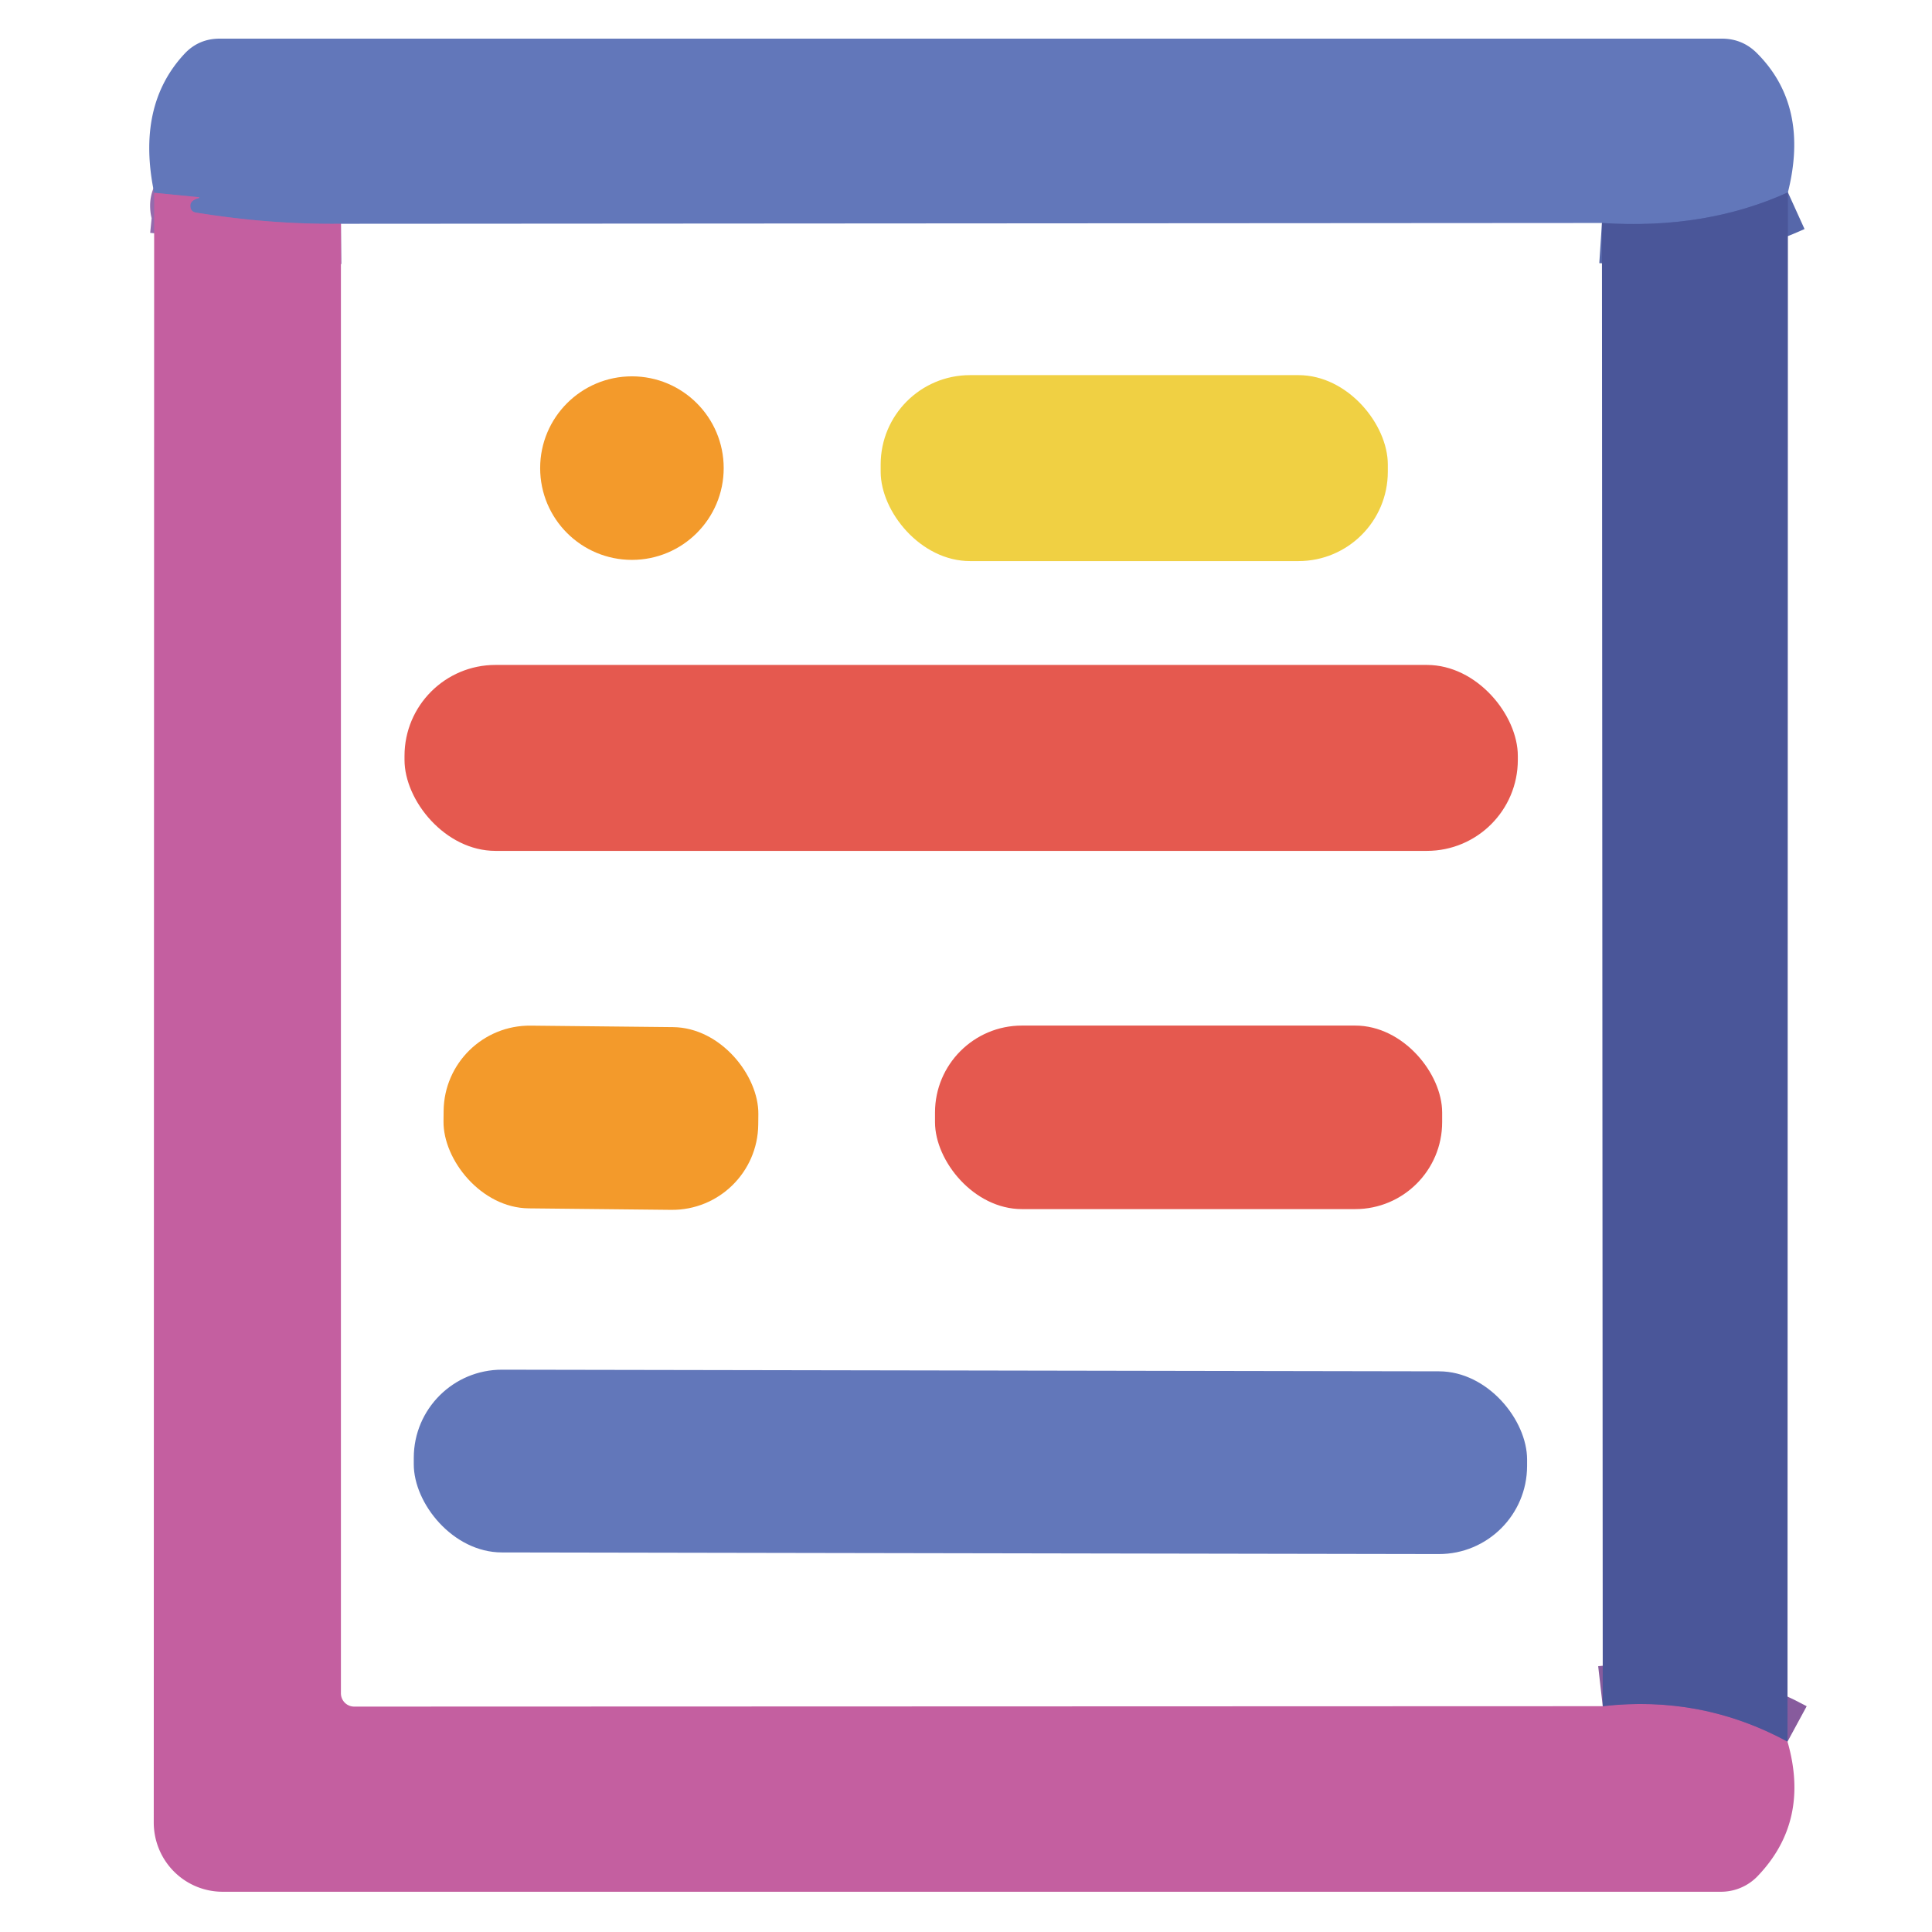 <?xml version="1.0" encoding="UTF-8" standalone="no"?>
<!DOCTYPE svg PUBLIC "-//W3C//DTD SVG 1.1//EN" "http://www.w3.org/Graphics/SVG/1.1/DTD/svg11.dtd">
<svg xmlns="http://www.w3.org/2000/svg" version="1.1" viewBox="0.00 0.00 48.00 48.00">
<g stroke-width="2.00" fill="none" stroke-linecap="butt">
<path stroke="#5667aa" vector-effect="non-scaling-stroke" d="
  M 44.42 4.78
  Q 42.37 5.71 39.80 5.54"
/>
<path stroke="#936bad" vector-effect="non-scaling-stroke" d="
  M 8.47 5.56
  Q 6.70 5.58 4.86 5.28
  Q 4.73 5.25 4.73 5.12
  Q 4.72 4.98 4.94 4.92
  A 0.01 0.01 0.0 0 0 4.94 4.90
  L 3.83 4.79"
/>
<path stroke="#875b9d" vector-effect="non-scaling-stroke" d="
  M 39.82 42.39
  Q 42.27 42.11 44.41 43.27"
/>
</g>
<path fill="#6277ba" d="
  M 44.42 4.78
  Q 42.37 5.71 39.80 5.54
  L 8.47 5.56
  Q 6.70 5.58 4.86 5.28
  Q 4.73 5.25 4.73 5.12
  Q 4.72 4.98 4.94 4.92
  A 0.01 0.01 0.0 0 0 4.94 4.90
  L 3.83 4.79
  Q 3.38 2.62 4.59 1.33
  Q 4.94 0.96 5.46 0.96
  L 42.78 0.96
  Q 43.29 0.96 43.65 1.32
  Q 44.96 2.63 44.42 4.78
  Z"
/>
<path fill="#c45fa0" d="
  M 3.83 4.79
  L 4.94 4.90
  A 0.01 0.01 0.0 0 1 4.94 4.92
  Q 4.72 4.98 4.73 5.12
  Q 4.73 5.25 4.86 5.28
  Q 6.70 5.58 8.47 5.56
  L 8.47 42.07
  A 0.33 0.33 0.0 0 0 8.80 42.40
  L 39.82 42.39
  Q 42.27 42.11 44.41 43.27
  Q 44.98 45.25 43.66 46.62
  A 1.26 1.26 0.0 0 1 42.76 47.00
  L 5.53 47.00
  A 1.72 1.71 -90.0 0 1 3.82 45.28
  L 3.83 4.79
  Z"
/>
<path fill="#4a5699" d="
  M 44.42 4.78
  L 44.41 43.27
  Q 42.27 42.11 39.82 42.39
  L 39.80 5.54
  Q 42.37 5.71 44.42 4.78
  Z"
/>
<circle fill="#f39a2b" cx="15.70" cy="11.63" r="2.28"/>
<rect fill="#f0d043" x="21.88" y="9.32" width="12.60" height="4.62" rx="2.22"/>
<rect fill="#e5594f" x="10.05" y="16.52" width="27.66" height="4.62" rx="2.26"/>
<rect fill="#f39a2b" x="-3.91" y="-2.27" transform="translate(14.93,27.77) rotate(0.6)" width="7.82" height="4.54" rx="2.14"/>
<rect fill="#e5594f" x="23.23" y="25.48" width="12.60" height="4.56" rx="2.16"/>
<rect fill="#6277ba" x="-13.83" y="-2.27" transform="translate(24.11,36.32) rotate(0.1)" width="27.66" height="4.54" rx="2.19"/>
</svg>
